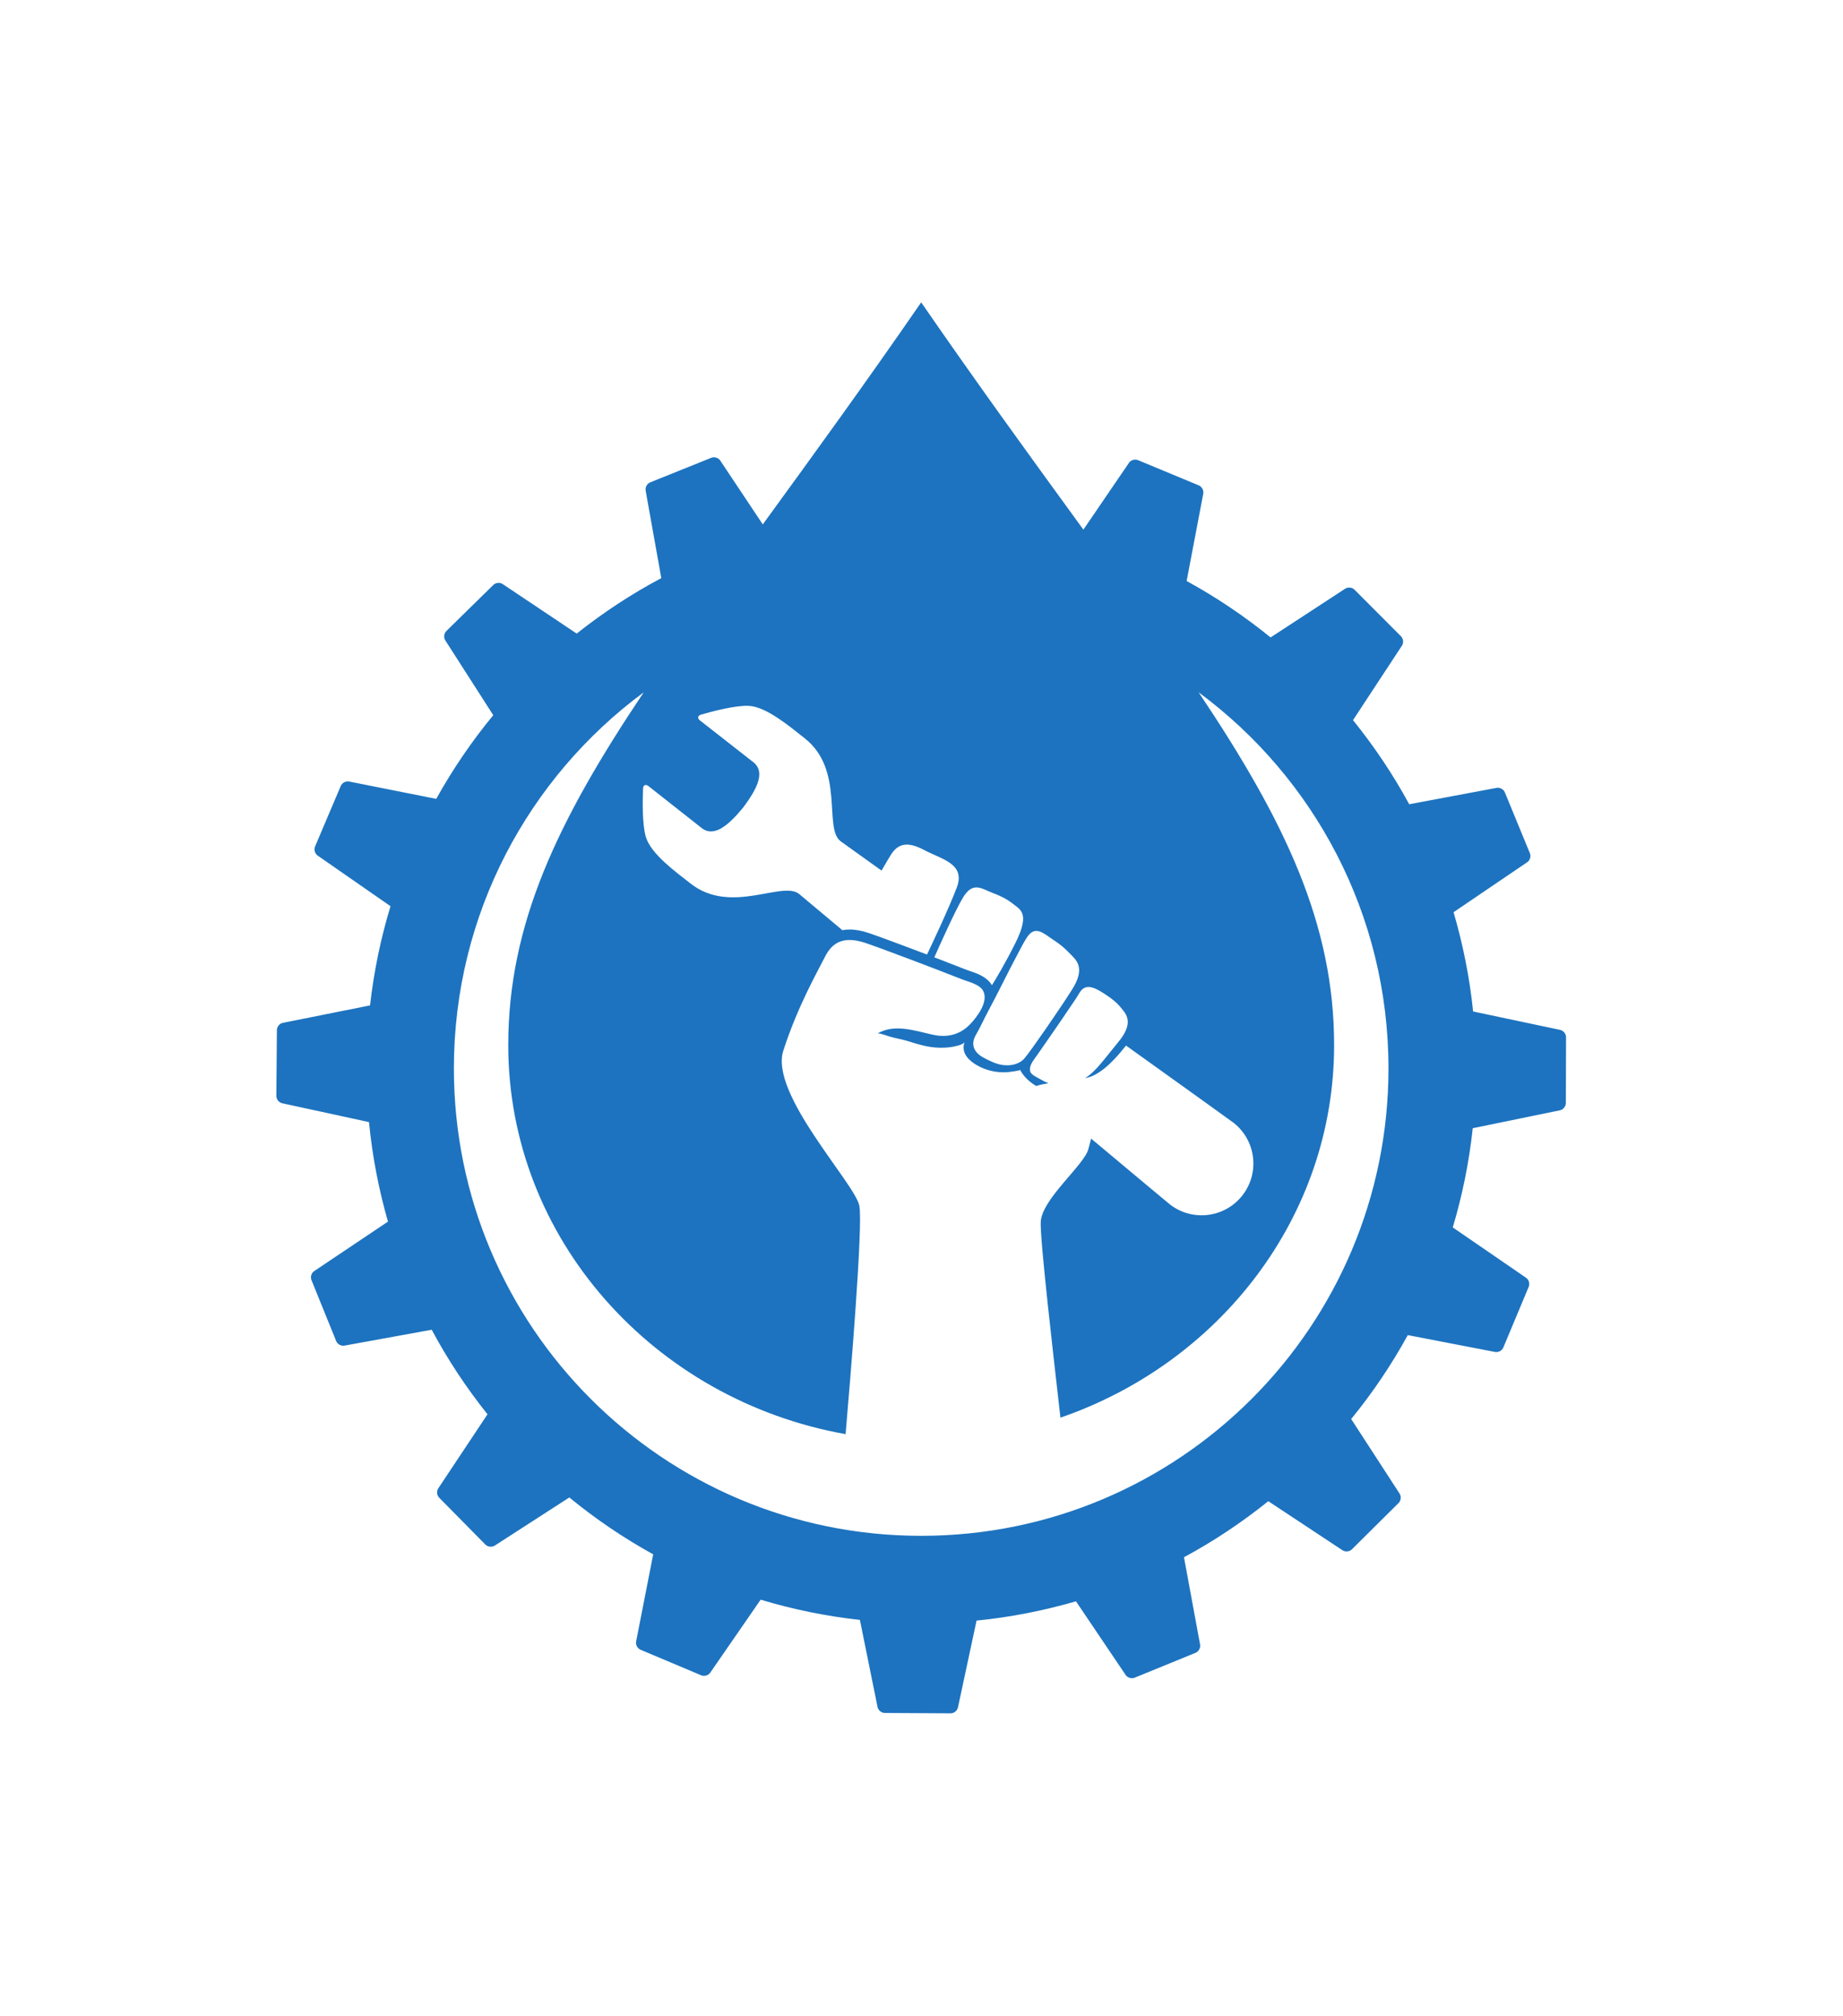 <svg width="914.255" height="1000" viewBox="0 0 914.255 1000" xmlns="http://www.w3.org/2000/svg"><defs/><path fill="#1d73bf" transform="matrix(1.478 0 0 1.478 -12.601 -6.35)" d="M 532.165 349.876 L 502.951 343.701 C 501.786 332.257 499.536 321.131 496.39 310.392 L 521.114 293.619 C 522.043 292.992 522.447 291.646 522.018 290.614 L 513.6 270.169 C 513.174 269.13 511.936 268.461 510.838 268.667 L 481.505 274.163 C 476.081 264.161 469.741 254.735 462.645 245.945 L 479.07 220.945 C 479.685 220.014 479.543 218.611 478.755 217.819 L 463.142 202.163 C 462.35 201.371 460.95 201.225 460.011 201.836 L 434.978 218.19 C 426.205 211.068 416.79 204.711 406.803 199.26 L 412.383 169.939 C 412.59 168.839 411.919 167.601 410.889 167.172 L 390.466 158.696 C 389.432 158.265 388.082 158.667 387.453 159.59 L 372.151 182.02 C 371.27 180.81 370.4 179.613 369.508 178.386 C 353.92 156.952 336.501 133.002 317.707 105.751 C 298.913 133.003 281.495 156.954 265.904 178.388 C 265.444 179.02 264.998 179.634 264.542 180.262 L 250.265 158.839 C 249.642 157.899 248.3 157.487 247.265 157.906 L 226.749 166.155 C 225.71 166.572 225.03 167.801 225.224 168.905 L 230.479 198.284 C 220.427 203.625 210.936 209.873 202.085 216.897 L 177.244 200.281 C 176.309 199.652 174.915 199.783 174.114 200.566 L 158.332 216.048 C 157.53 216.835 157.373 218.229 157.978 219.171 L 174.083 244.281 C 166.88 253.001 160.483 262.407 154.943 272.356 L 125.689 266.542 C 124.585 266.327 123.347 266.98 122.905 268.009 L 114.264 288.359 C 113.824 289.391 114.214 290.741 115.133 291.381 L 139.599 308.375 C 136.328 319.091 134.019 330.224 132.725 341.663 L 103.467 347.513 C 102.363 347.732 101.469 348.811 101.462 349.934 L 101.279 372.04 C 101.269 373.161 102.146 374.263 103.242 374.499 L 132.378 380.823 C 133.48 392.293 135.653 403.443 138.741 414.211 L 113.983 430.812 C 113.045 431.437 112.637 432.777 113.058 433.817 L 121.361 454.303 C 121.786 455.343 123.016 456.024 124.118 455.825 L 153.424 450.497 C 158.8 460.55 165.086 470.029 172.147 478.87 L 155.624 503.718 C 155.001 504.651 155.138 506.047 155.92 506.847 L 171.447 522.589 C 172.236 523.383 173.634 523.538 174.572 522.933 L 199.614 506.774 C 208.361 513.963 217.783 520.347 227.759 525.862 L 222.033 555.091 C 221.814 556.195 222.475 557.431 223.508 557.869 L 243.881 566.455 C 244.913 566.89 246.263 566.497 246.902 565.576 L 263.823 541.069 C 274.552 544.309 285.688 546.605 297.138 547.863 L 303.062 577.084 C 303.283 578.189 304.368 579.078 305.49 579.088 L 327.595 579.211 C 328.718 579.215 329.812 578.336 330.048 577.238 L 336.29 548.093 C 347.758 546.954 358.898 544.739 369.658 541.621 L 386.333 566.343 C 386.96 567.274 388.302 567.679 389.341 567.258 L 409.807 558.9 C 410.842 558.473 411.519 557.239 411.317 556.138 L 405.91 526.832 C 415.936 521.429 425.39 515.112 434.209 508.029 L 459.127 524.5 C 460.061 525.119 461.457 524.982 462.255 524.192 L 477.951 508.625 C 478.747 507.837 478.895 506.437 478.287 505.494 L 462.032 480.456 C 469.178 471.695 475.55 462.277 481.029 452.298 L 510.321 457.951 C 511.416 458.162 512.656 457.505 513.087 456.469 L 521.62 436.075 C 522.051 435.036 521.653 433.686 520.731 433.054 L 496.126 416.16 C 499.327 405.436 501.605 394.317 502.83 382.874 L 532.09 376.861 C 533.188 376.634 534.076 375.553 534.08 374.428 L 534.142 352.32 C 534.139 351.2 533.255 350.108 532.165 349.876 Z M 226.182 268.082 C 230.516 271.499 241.775 280.373 244.01 282.13 C 248.224 285.437 253.1 281.165 257.982 275.238 C 262.574 269.092 265.566 263.342 261.347 260.034 C 259.113 258.278 247.82 249.454 243.471 246.053 C 242.526 245.317 242.685 244.426 243.837 244.092 C 247.559 243.009 255.387 240.925 259.83 241.144 C 265.806 241.436 273.695 248.176 278.595 252.018 C 292.084 262.605 284.906 282.066 290.599 286.537 C 290.706 286.622 296.004 290.413 304.401 296.422 C 305.826 293.963 306.984 292 307.549 291.108 C 309.872 287.43 312.971 286.461 318.784 289.56 C 324.593 292.66 332.73 294.098 329.63 302.193 C 326.75 309.719 320.524 322.794 319.663 324.6 C 315.121 322.868 310.941 321.301 306.992 319.843 L 306.802 319.774 C 304.664 318.985 302.456 318.172 300.245 317.417 C 297.839 316.594 295.693 316.196 293.682 316.196 C 292.836 316.196 292.029 316.275 291.25 316.419 C 282.453 309.051 276.819 304.332 276.704 304.24 C 271.013 299.773 253.813 311.372 240.325 300.785 C 235.427 296.945 227.007 290.874 225.3 285.142 C 224.03 280.877 224.196 272.778 224.362 268.906 C 224.412 267.707 225.24 267.338 226.182 268.082 Z M 331.777 305.41 C 335.134 299.94 338.005 302.528 341.743 303.945 C 345.483 305.358 347.306 306.581 349.329 308.196 C 351.351 309.815 353.978 311.432 349.329 320.735 C 345.714 327.961 342.645 332.997 341.453 334.889 C 339.803 332.072 336.488 330.939 334.042 330.115 C 333.558 329.951 333.096 329.8 332.7 329.642 C 329.924 328.55 327.144 327.471 324.363 326.398 C 323.606 326.109 322.86 325.821 322.117 325.539 C 323.47 322.48 329.239 309.548 331.777 305.41 Z M 340.245 343.502 C 343.599 337.303 346.608 330.921 349.948 324.71 C 351.024 322.707 352.011 320.62 353.282 318.732 C 356.032 314.656 358.781 317.502 362.117 319.711 C 365.452 321.92 366.238 322.901 368.395 325.06 C 370.556 327.221 372.322 330.015 368.395 336.272 C 364.472 342.529 354.433 357.052 352.385 359.412 C 350.613 361.45 347.799 361.988 345.223 361.684 C 342.917 361.416 340.724 360.288 338.695 359.223 C 336.923 358.288 335.709 357.038 335.321 355.544 C 335.015 354.369 335.215 353.044 336.05 351.601 C 337.58 348.958 338.792 346.191 340.245 343.502 Z M 317.706 519.647 C 231.087 519.647 160.865 449.427 160.865 362.806 C 160.865 311.057 185.933 265.168 224.581 236.602 C 195.62 279.834 179.115 314.302 179.115 355.005 C 179.115 419.908 227.99 474.075 292.336 485.528 C 293.843 468.063 298.256 415.251 296.947 408.875 C 295.378 401.22 266.766 371.362 271.431 356.858 C 276.248 341.878 283.206 329.771 285.368 325.451 C 287.525 321.136 291.059 317.994 299.108 320.742 C 301.342 321.505 303.56 322.324 305.776 323.141 C 311.566 325.275 317.34 327.464 323.101 329.681 C 325.873 330.748 328.644 331.823 331.412 332.913 C 333.592 333.768 337.306 334.549 338.496 336.762 C 340.437 340.379 336.475 345.486 334.208 347.903 C 330.92 351.405 326.566 352.554 321.878 351.558 C 315.789 350.268 308.964 347.702 303.107 351.037 C 304.297 351.081 305.653 351.676 306.811 352.027 C 309.089 352.719 311.525 353.081 313.789 353.807 C 318.594 355.355 322.688 356.386 327.789 355.626 C 328.597 355.507 331.922 354.93 332.281 353.914 C 330.881 357.887 334.142 360.373 336.207 361.611 C 339.905 363.83 344.311 364.591 348.548 363.828 C 349.321 363.69 350.209 363.641 350.929 363.334 C 352.148 365.602 354.075 367.396 356.332 368.709 C 357.61 368.251 358.924 368.047 360.424 367.786 C 360.426 367.786 360.426 367.786 360.428 367.786 C 359.087 367.245 357.797 366.526 356.597 365.834 C 355.767 365.359 354.594 364.79 354.301 363.792 C 354.239 363.578 354.209 363.361 354.205 363.146 C 354.159 361.375 355.832 359.497 356.727 358.201 C 358.016 356.344 359.308 354.486 360.594 352.627 C 363.211 348.853 365.819 345.07 368.373 341.254 C 369.173 340.06 370.01 338.873 370.725 337.622 C 372.517 334.484 375.071 335.07 378.996 337.622 C 382.921 340.175 383.905 341.352 385.474 343.315 C 387.043 345.279 388.617 348.222 383.906 353.916 C 379.195 359.608 376.445 363.73 372.715 366.086 C 376.626 365.396 380.831 362.24 386.464 355.14 C 406.938 369.801 421.67 380.364 422.517 381.025 C 430.081 386.924 431.431 397.838 425.53 405.403 C 419.631 412.967 408.715 414.315 401.154 408.416 C 400.524 407.924 389.729 398.9 374.743 386.357 C 374.352 387.839 374.027 389.072 373.812 389.909 C 372.437 395.208 358.233 406.62 357.838 414.274 C 357.536 420.147 362.182 460.049 364.447 479.989 C 417.94 461.576 456.303 412.506 456.303 355.006 C 456.303 314.304 439.797 279.835 410.835 236.605 C 449.482 265.171 474.548 311.059 474.548 362.807 C 474.548 449.427 404.33 519.647 317.706 519.647 Z"/></svg>